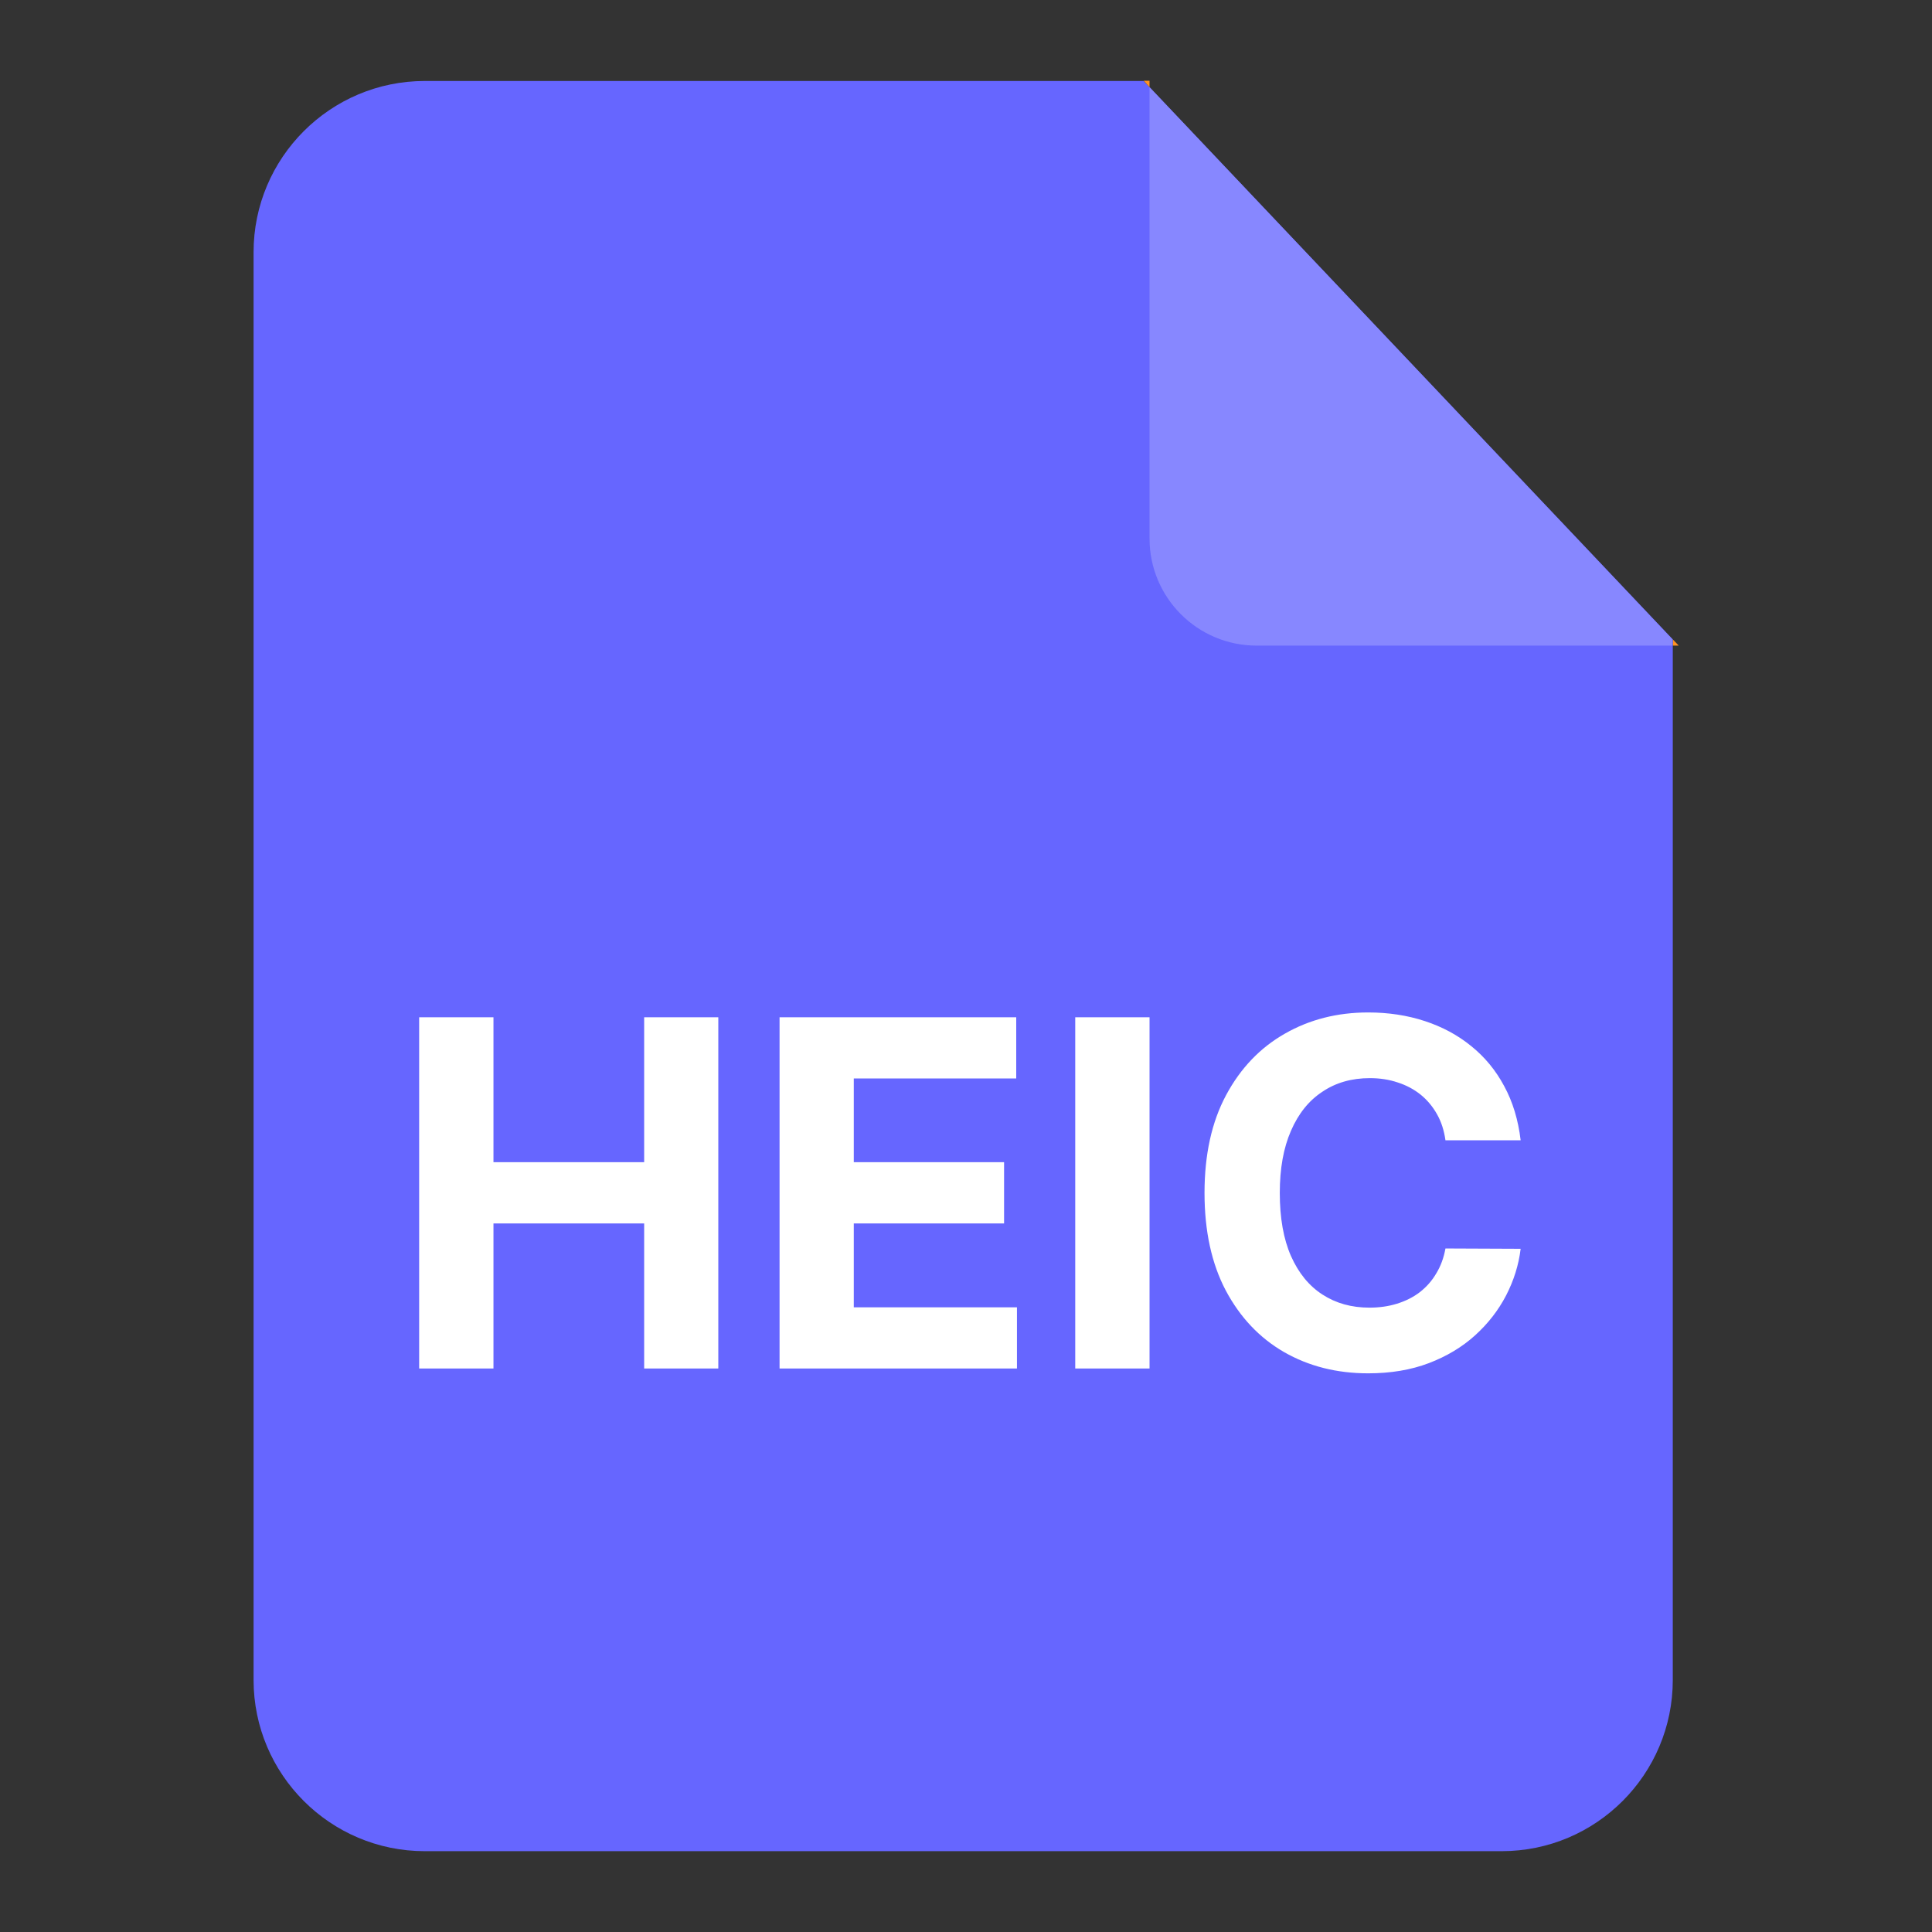 <svg width="24" height="24" viewBox="0 0 24 24" fill="none" xmlns="http://www.w3.org/2000/svg">
<rect x="0" y="0" width="24" height="24" fill="#333333" stroke="none"/>
<g clip-path="url(#clip0_1719_6670)">
<path d="M20.78 8.02H20.854L20.78 7.943V8.02Z" fill="#FF9224"/>
<path d="M14.28 1.083L14.207 1.006H5.277C4.104 1.006 3.15 1.959 3.15 3.133V20.869C3.15 22.043 4.104 22.996 5.277 22.996H18.654C19.827 22.996 20.78 22.043 20.78 20.869V7.943L14.28 1.083Z" fill="#6666FF"/>
<path d="M14.28 1.083V6.69C14.28 7.426 14.877 8.02 15.61 8.02H20.777V7.943L14.28 1.083Z" fill="#8787FF"/>
<path d="M14.28 1.003H14.207L14.28 1.083V1.003Z" fill="#FF9224"/>
<path d="M18.89 14.165H17.956C17.939 14.044 17.905 13.937 17.852 13.843C17.799 13.748 17.732 13.667 17.65 13.6C17.567 13.533 17.472 13.482 17.364 13.447C17.258 13.411 17.142 13.393 17.017 13.393C16.791 13.393 16.594 13.449 16.427 13.562C16.259 13.672 16.129 13.834 16.037 14.047C15.944 14.259 15.898 14.516 15.898 14.819C15.898 15.13 15.944 15.391 16.037 15.603C16.131 15.814 16.261 15.974 16.429 16.082C16.596 16.19 16.79 16.244 17.011 16.244C17.134 16.244 17.248 16.228 17.354 16.195C17.46 16.162 17.555 16.115 17.637 16.052C17.719 15.988 17.788 15.911 17.841 15.82C17.897 15.729 17.935 15.625 17.956 15.509L18.89 15.513C18.866 15.713 18.805 15.907 18.709 16.093C18.613 16.277 18.485 16.443 18.323 16.589C18.163 16.734 17.971 16.849 17.748 16.934C17.526 17.018 17.275 17.06 16.996 17.06C16.606 17.06 16.258 16.972 15.951 16.796C15.646 16.62 15.405 16.365 15.227 16.031C15.051 15.697 14.963 15.293 14.963 14.819C14.963 14.343 15.052 13.938 15.231 13.604C15.41 13.27 15.653 13.016 15.96 12.841C16.267 12.665 16.612 12.577 16.996 12.577C17.248 12.577 17.483 12.613 17.699 12.684C17.916 12.755 18.108 12.858 18.276 12.995C18.444 13.13 18.58 13.295 18.685 13.491C18.792 13.687 18.86 13.912 18.89 14.165Z" fill="white"/>
<path d="M14.28 12.637V17H13.357V12.637H14.28Z" fill="white"/>
<path d="M9.684 17V12.637H12.624V13.397H10.606V14.437H12.473V15.198H10.606V16.24H12.633V17H9.684Z" fill="white"/>
<path d="M5.207 17V12.637H6.13V14.437H8.002V12.637H8.923V17H8.002V15.198H6.13V17H5.207Z" fill="white"/>
</g>
<defs>
<clipPath id="clip0_1719_6670">
<rect width="24" height="24" fill="white"/>
</clipPath>
</defs>
</svg>
